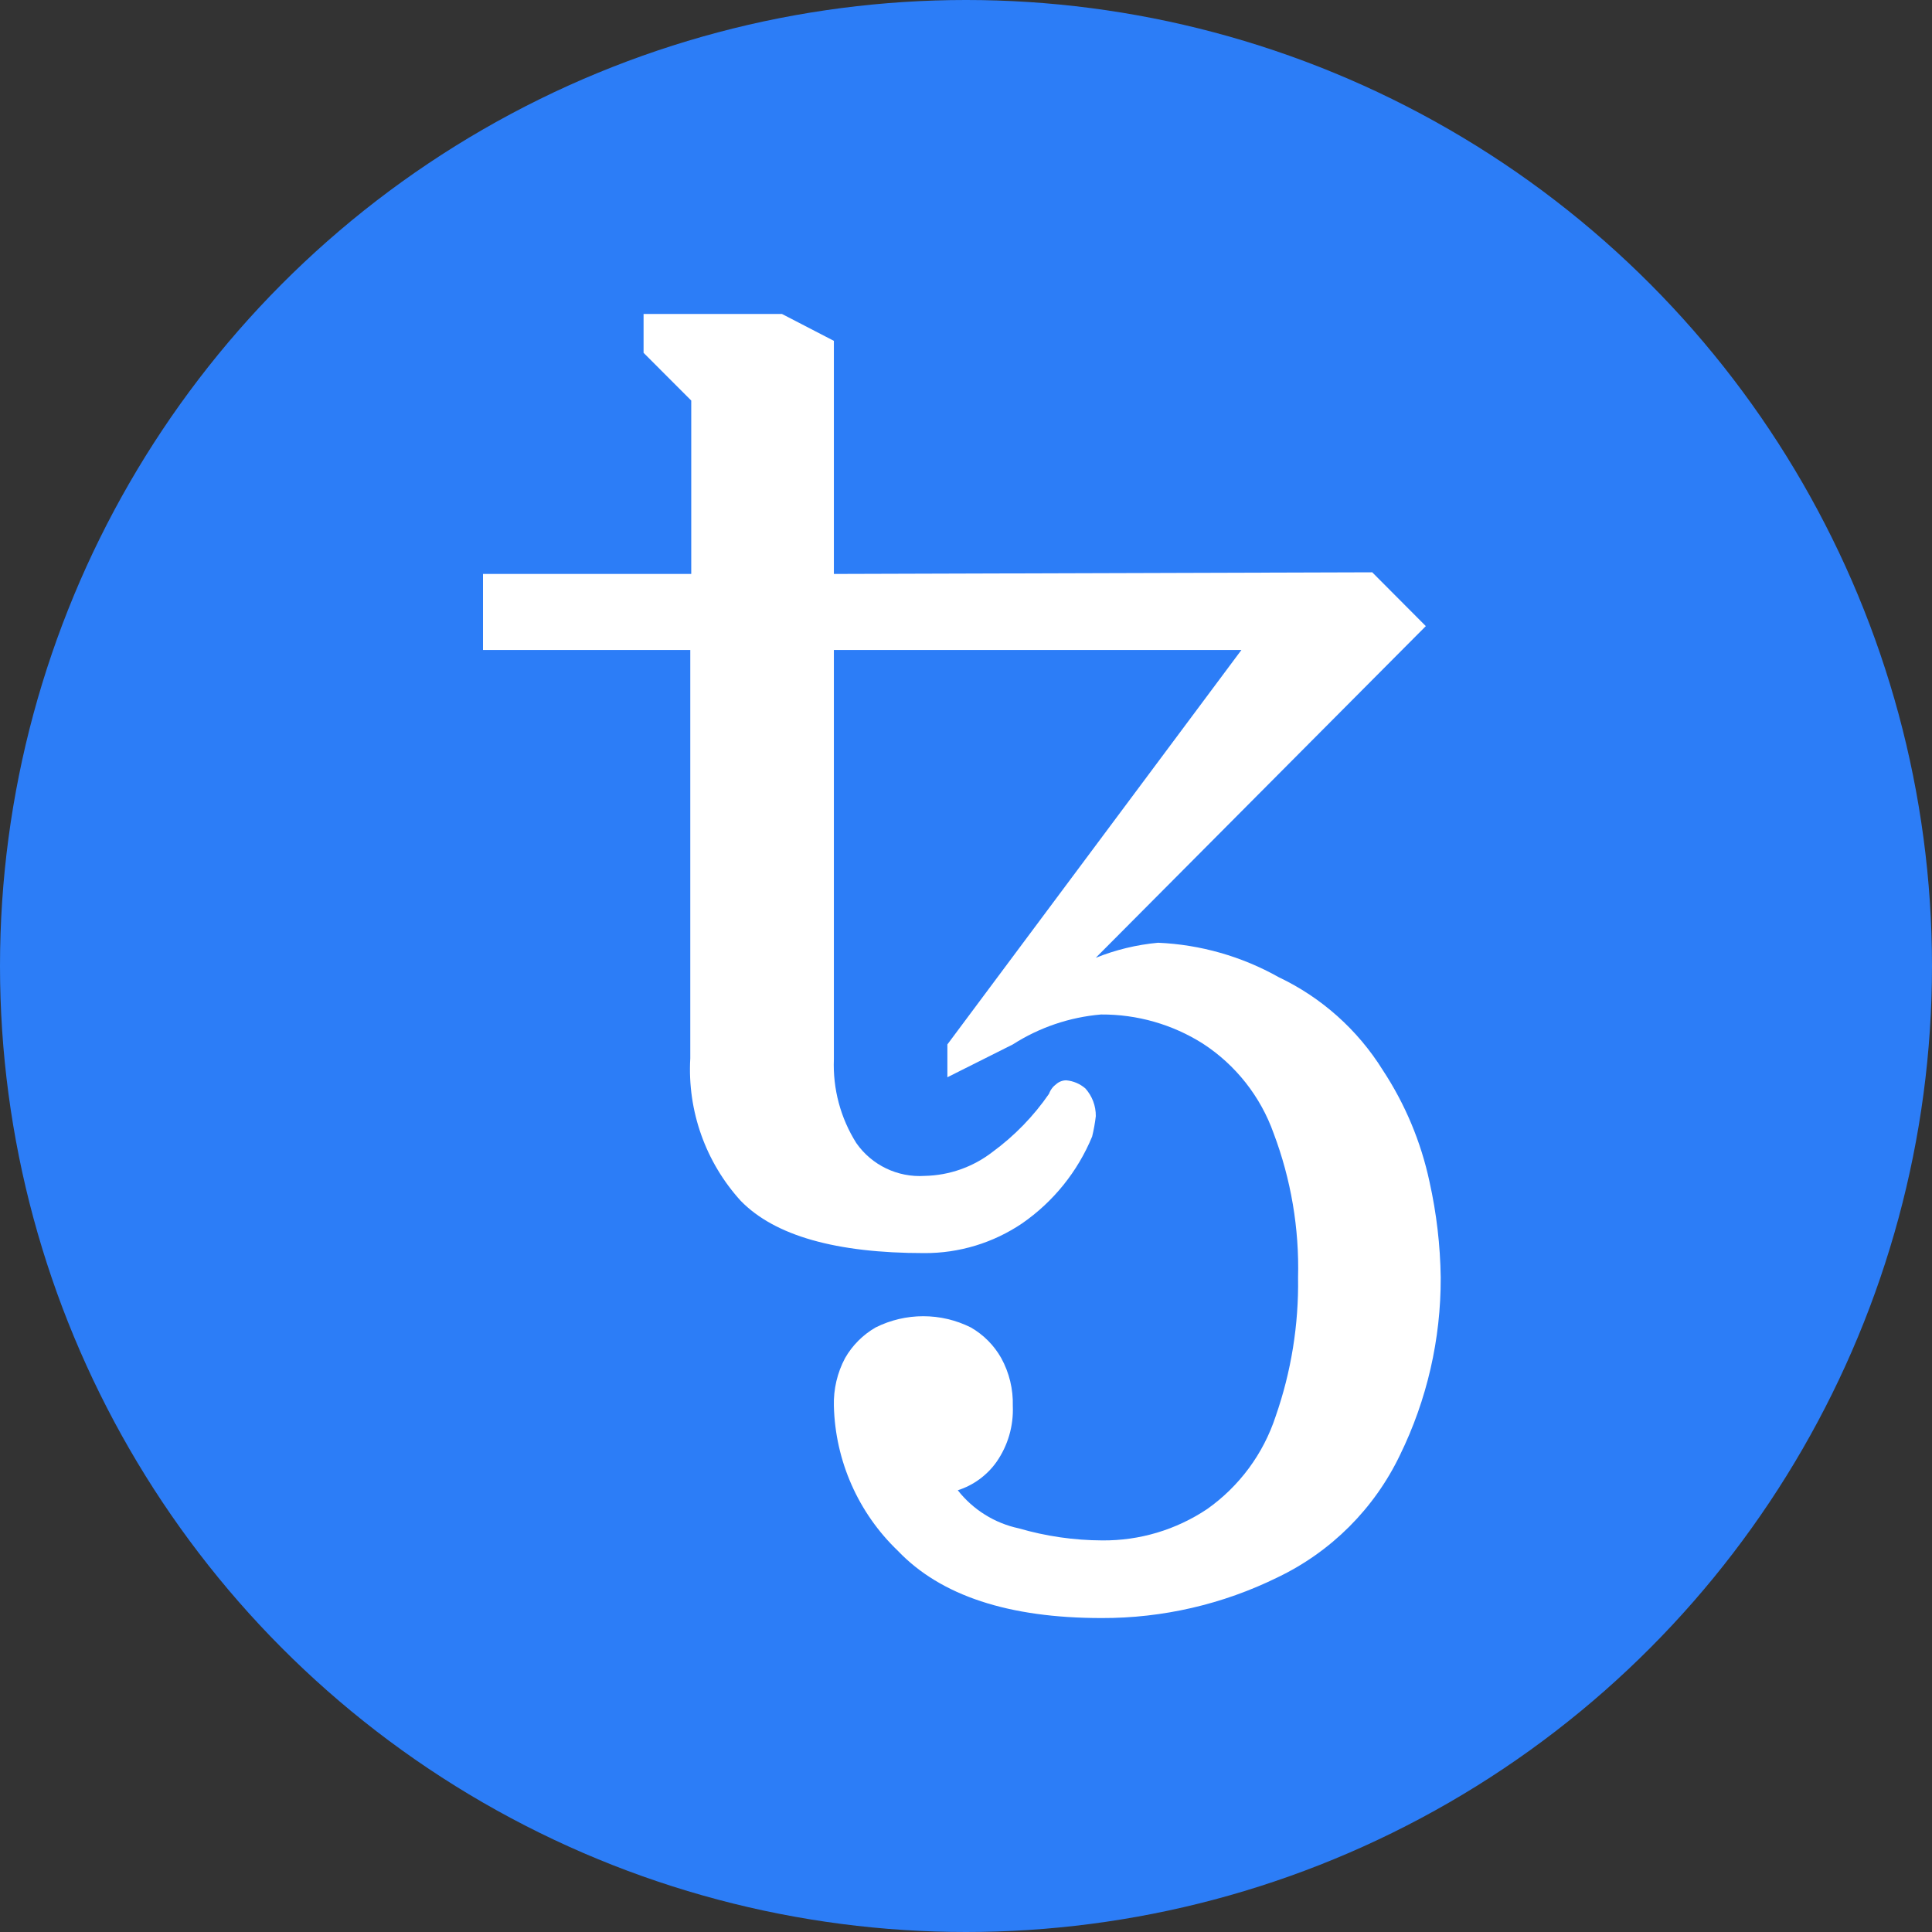<?xml version="1.0" encoding="UTF-8"?>
<svg width="80px" height="80px" viewBox="0 0 80 80" version="1.1" xmlns="http://www.w3.org/2000/svg" xmlns:xlink="http://www.w3.org/1999/xlink">
    <rect x="0" y="0" width="80" height="80" fill="#333333" stroke="none"/>
    <title>Tezos</title>
    <g id="页面-1" stroke="none" stroke-width="1" fill="none" fill-rule="evenodd">
        <g id="画板" transform="translate(-553, -3026)">
            <g id="Tezos" transform="translate(553, 3026)">
                <circle id="椭圆形" fill="#2C7DF7" cx="40" cy="40" r="40"></circle>
                <g id="tezos-xtz-logo" transform="translate(20, 13)" fill="#FFFFFF" fill-rule="nonzero">
                    <path d="M25.616,54 C21.763,54 18.95,53.072 17.179,51.216 C15.537,49.644 14.585,47.487 14.529,45.216 C14.51,44.526 14.669,43.842 14.994,43.233 C15.296,42.706 15.733,42.269 16.259,41.966 C17.5,41.347 18.959,41.347 20.199,41.966 C20.725,42.268 21.159,42.705 21.458,43.233 C21.791,43.839 21.957,44.524 21.938,45.216 C21.973,46.042 21.736,46.857 21.263,47.536 C20.87,48.09 20.307,48.502 19.66,48.709 C20.293,49.515 21.188,50.074 22.191,50.287 C23.312,50.613 24.474,50.781 25.642,50.785 C27.188,50.799 28.702,50.346 29.987,49.486 C31.32,48.544 32.314,47.198 32.822,45.647 C33.466,43.801 33.78,41.856 33.75,39.901 C33.802,37.863 33.458,35.834 32.738,33.927 C32.196,32.402 31.167,31.097 29.81,30.215 C28.549,29.416 27.084,28.998 25.592,29.008 C24.291,29.118 23.037,29.544 21.938,30.248 L19.229,31.607 L19.229,30.248 L31.404,13.915 L14.529,13.915 L14.529,30.864 C14.482,32.088 14.805,33.296 15.458,34.332 C16.099,35.25 17.175,35.765 18.293,35.691 C19.308,35.67 20.29,35.324 21.094,34.703 C22.005,34.036 22.798,33.22 23.439,32.29 C23.497,32.127 23.604,31.986 23.744,31.885 C23.857,31.788 24.002,31.734 24.151,31.734 C24.444,31.76 24.722,31.878 24.944,32.071 C25.226,32.386 25.38,32.795 25.375,33.218 C25.342,33.502 25.291,33.784 25.223,34.062 C24.623,35.513 23.618,36.76 22.328,37.655 C21.13,38.466 19.715,38.896 18.269,38.888 C14.615,38.888 12.084,38.168 10.676,36.728 C9.213,35.121 8.459,32.992 8.583,30.822 L8.583,13.915 L0,13.915 L0,10.766 L8.623,10.766 L8.623,3.586 L6.649,1.61 L6.649,0 L12.378,0 L14.529,1.114 L14.529,10.766 L36.821,10.698 L39.04,12.926 L25.372,26.661 C26.197,26.329 27.067,26.119 27.953,26.037 C29.707,26.113 31.419,26.602 32.949,27.463 C34.721,28.305 36.215,29.638 37.253,31.303 C38.182,32.713 38.841,34.284 39.193,35.935 C39.483,37.238 39.639,38.567 39.657,39.901 C39.666,42.448 39.089,44.963 37.97,47.25 C36.909,49.465 35.122,51.252 32.907,52.313 C30.64,53.43 28.144,54.008 25.616,54 L25.616,54 Z" id="路径"></path>
                </g>
            </g>
        </g>
    </g>
</svg>
